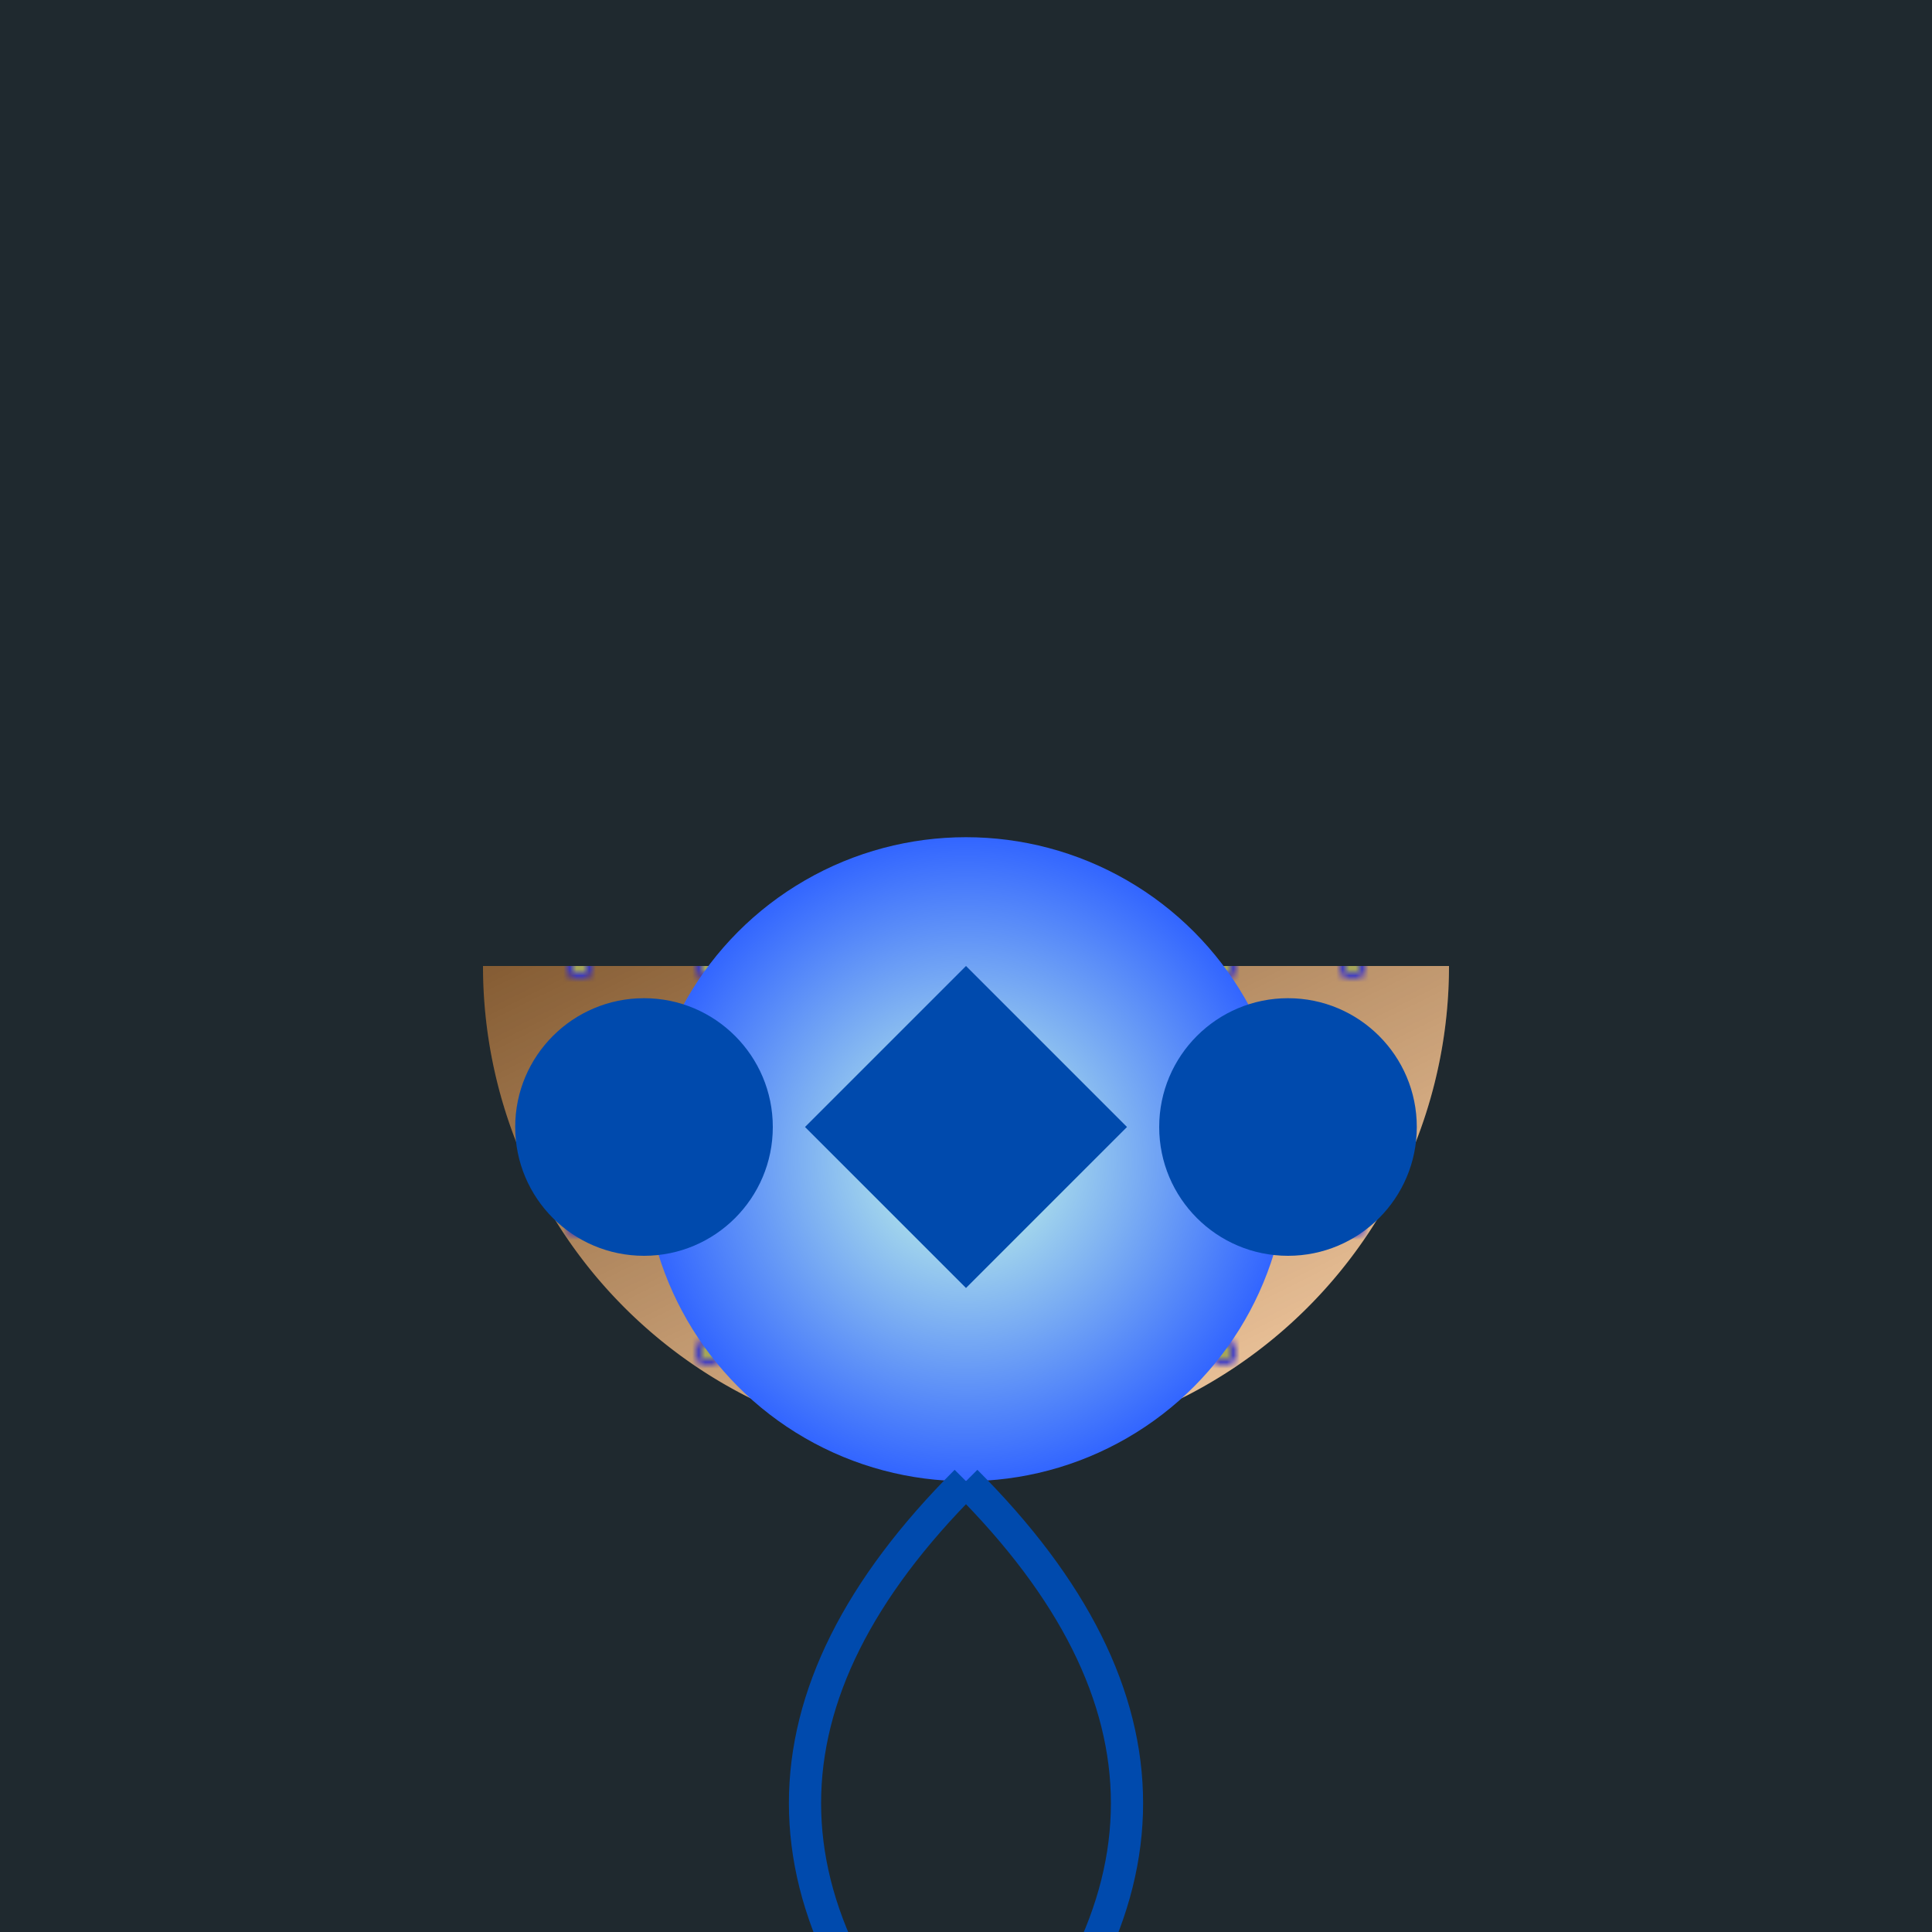 <svg width="300" height="300" viewBox="0 0 300 300" xmlns="http://www.w3.org/2000/svg">
  <defs>
    <linearGradient id="shellGradient" x1="0%" y1="0%" x2="100%" y2="100%">
      <stop offset="0%" style="stop-color:rgb(102, 51, 0);stop-opacity:1" />
      <stop offset="100%" style="stop-color:rgb(255, 204, 153);stop-opacity:1" />
    </linearGradient>
    <radialGradient id="bodyGradient" cx="50%" cy="50%" r="50%">
      <stop offset="0%" style="stop-color:rgb(204, 255, 229);stop-opacity:1" />
      <stop offset="100%" style="stop-color:rgb(51, 102, 255);stop-opacity:1" />
    </radialGradient>
    <pattern id="windowPattern" patternUnits="userSpaceOnUse" width="20" height="20">
      <rect x="0" y="0" width="20" height="20" fill="rgba(255, 255, 255, 0.2)"/>
      <circle cx="10" cy="10" r="2" fill="url(#windowGradient)"/>
    </pattern>
    <radialGradient id="windowGradient" cx="50%" cy="50%" r="50%">
      <stop offset="0%" style="stop-color:rgb(255, 255, 0);stop-opacity:1" />
      <stop offset="100%" style="stop-color:rgb(0, 0, 255);stop-opacity:1" />
    </radialGradient>
  </defs>
  <rect width="300" height="300" fill="#1f292f"/>
  <path d="M150,150 l-75,0 a75,75 0 1,0 150,0 z" fill="url(#shellGradient)"/>
  <path d="M150,150 l-75,0 a75,75 0 1,0 150,0 z" fill="url(#windowPattern)"/>
  <circle cx="150" cy="180" r="50" fill="url(#bodyGradient)"/>
  <path d="M150,230 q-50,50 0,100 q50,-50 0,-100" stroke="#004aad" stroke-width="5" fill="none"/>
  <circle cx="100" cy="175" r="20" fill="#004aad"/>
  <circle cx="200" cy="175" r="20" fill="#004aad"/>
  <path d="M150,150 l-25,25 l25,25 l25,-25 z" fill="#004aad"/>
</svg>